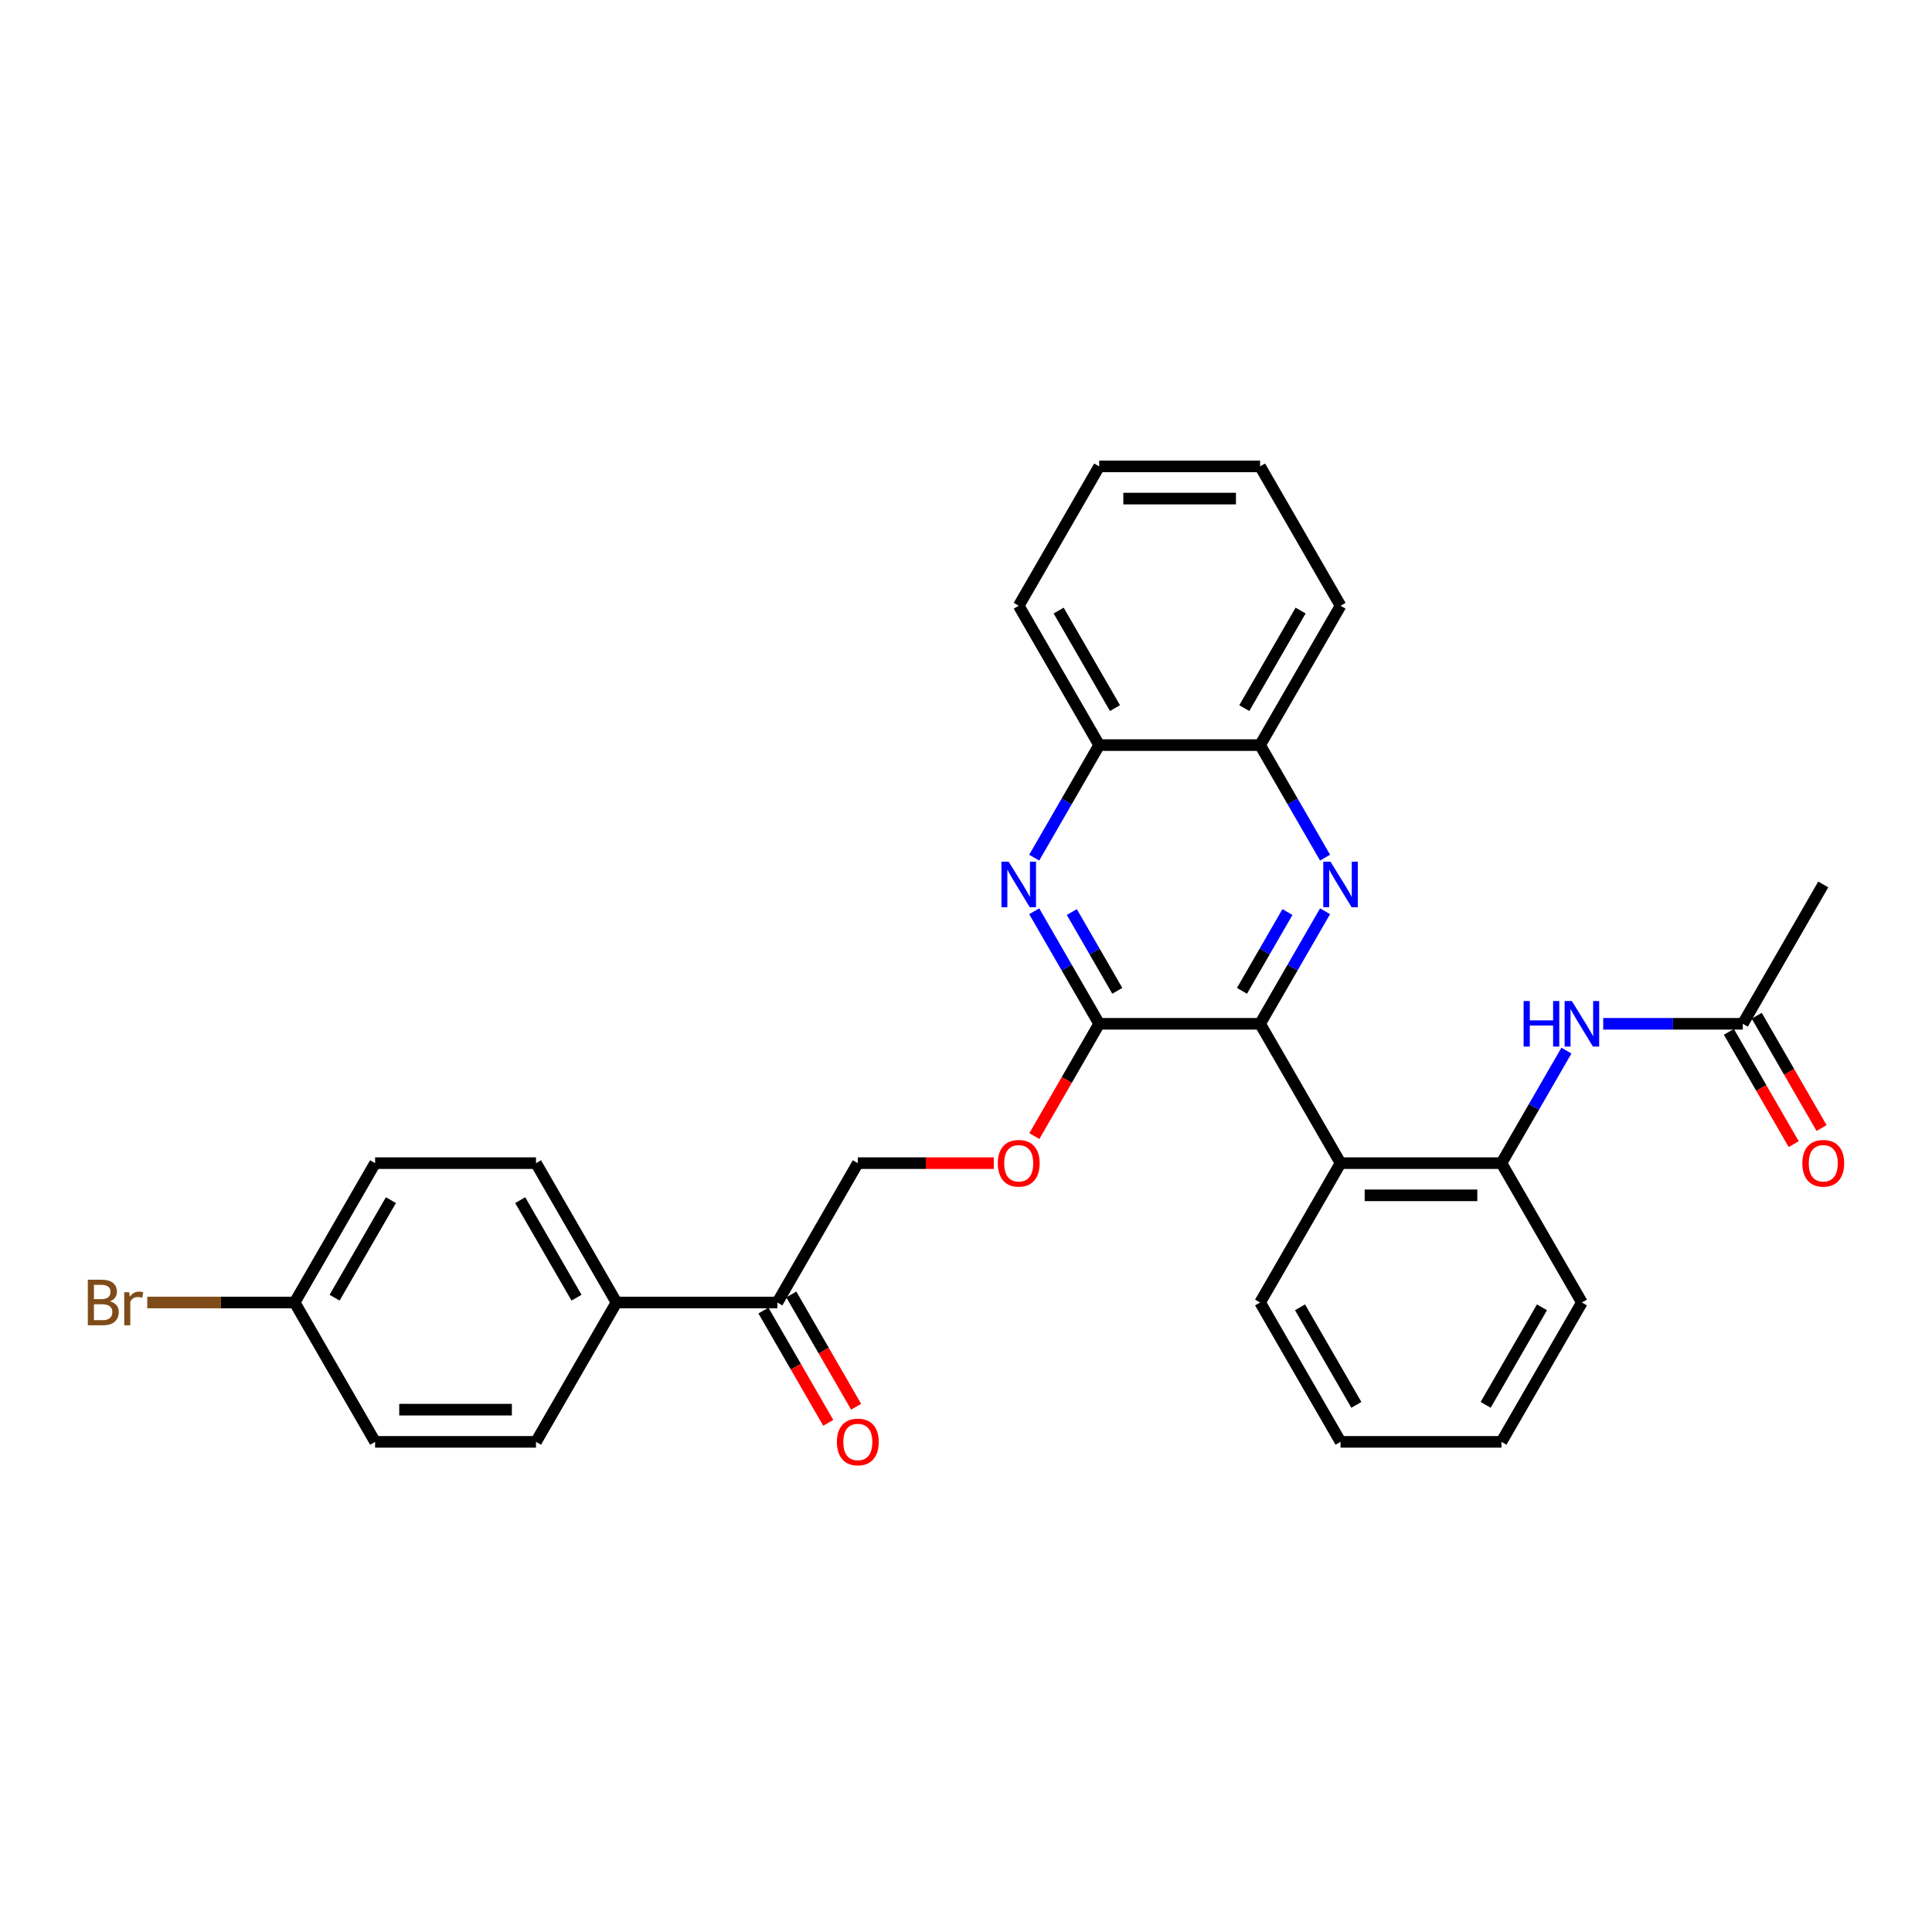 <?xml version='1.0' encoding='iso-8859-1'?>
<svg version='1.1' baseProfile='full'
              xmlns='http://www.w3.org/2000/svg'
                      xmlns:rdkit='http://www.rdkit.org/xml'
                      xmlns:xlink='http://www.w3.org/1999/xlink'
                  xml:space='preserve'
width='1000px' height='1000px' viewBox='0 0 1000 1000'>
<!-- END OF HEADER -->
<rect style='opacity:1.0;fill:#FFFFFF;stroke:none' width='1000' height='1000' x='0' y='0'> </rect>
<path class='bond-0' d='M 652.22,529.917 L 669.036,500.791' style='fill:none;fill-rule:evenodd;stroke:#000000;stroke-width:6px;stroke-linecap:butt;stroke-linejoin:miter;stroke-opacity:1' />
<path class='bond-0' d='M 669.036,500.791 L 685.852,471.665' style='fill:none;fill-rule:evenodd;stroke:#0000FF;stroke-width:6px;stroke-linecap:butt;stroke-linejoin:miter;stroke-opacity:1' />
<path class='bond-0' d='M 642.84,512.851 L 654.611,492.463' style='fill:none;fill-rule:evenodd;stroke:#000000;stroke-width:6px;stroke-linecap:butt;stroke-linejoin:miter;stroke-opacity:1' />
<path class='bond-0' d='M 654.611,492.463 L 666.382,472.075' style='fill:none;fill-rule:evenodd;stroke:#0000FF;stroke-width:6px;stroke-linecap:butt;stroke-linejoin:miter;stroke-opacity:1' />
<path class='bond-1' d='M 652.22,529.917 L 568.935,529.917' style='fill:none;fill-rule:evenodd;stroke:#000000;stroke-width:6px;stroke-linecap:butt;stroke-linejoin:miter;stroke-opacity:1' />
<path class='bond-3' d='M 652.22,529.917 L 693.863,602.044' style='fill:none;fill-rule:evenodd;stroke:#000000;stroke-width:6px;stroke-linecap:butt;stroke-linejoin:miter;stroke-opacity:1' />
<path class='bond-6' d='M 685.852,443.915 L 669.036,414.789' style='fill:none;fill-rule:evenodd;stroke:#0000FF;stroke-width:6px;stroke-linecap:butt;stroke-linejoin:miter;stroke-opacity:1' />
<path class='bond-6' d='M 669.036,414.789 L 652.22,385.663' style='fill:none;fill-rule:evenodd;stroke:#000000;stroke-width:6px;stroke-linecap:butt;stroke-linejoin:miter;stroke-opacity:1' />
<path class='bond-2' d='M 568.935,529.917 L 552.119,500.791' style='fill:none;fill-rule:evenodd;stroke:#000000;stroke-width:6px;stroke-linecap:butt;stroke-linejoin:miter;stroke-opacity:1' />
<path class='bond-2' d='M 552.119,500.791 L 535.303,471.665' style='fill:none;fill-rule:evenodd;stroke:#0000FF;stroke-width:6px;stroke-linecap:butt;stroke-linejoin:miter;stroke-opacity:1' />
<path class='bond-2' d='M 578.316,512.851 L 566.545,492.463' style='fill:none;fill-rule:evenodd;stroke:#000000;stroke-width:6px;stroke-linecap:butt;stroke-linejoin:miter;stroke-opacity:1' />
<path class='bond-2' d='M 566.545,492.463 L 554.774,472.075' style='fill:none;fill-rule:evenodd;stroke:#0000FF;stroke-width:6px;stroke-linecap:butt;stroke-linejoin:miter;stroke-opacity:1' />
<path class='bond-8' d='M 568.935,529.917 L 552.158,558.976' style='fill:none;fill-rule:evenodd;stroke:#000000;stroke-width:6px;stroke-linecap:butt;stroke-linejoin:miter;stroke-opacity:1' />
<path class='bond-8' d='M 552.158,558.976 L 535.38,588.036' style='fill:none;fill-rule:evenodd;stroke:#FF0000;stroke-width:6px;stroke-linecap:butt;stroke-linejoin:miter;stroke-opacity:1' />
<path class='bond-7' d='M 535.303,443.915 L 552.119,414.789' style='fill:none;fill-rule:evenodd;stroke:#0000FF;stroke-width:6px;stroke-linecap:butt;stroke-linejoin:miter;stroke-opacity:1' />
<path class='bond-7' d='M 552.119,414.789 L 568.935,385.663' style='fill:none;fill-rule:evenodd;stroke:#000000;stroke-width:6px;stroke-linecap:butt;stroke-linejoin:miter;stroke-opacity:1' />
<path class='bond-4' d='M 693.863,602.044 L 777.148,602.044' style='fill:none;fill-rule:evenodd;stroke:#000000;stroke-width:6px;stroke-linecap:butt;stroke-linejoin:miter;stroke-opacity:1' />
<path class='bond-4' d='M 706.356,618.701 L 764.655,618.701' style='fill:none;fill-rule:evenodd;stroke:#000000;stroke-width:6px;stroke-linecap:butt;stroke-linejoin:miter;stroke-opacity:1' />
<path class='bond-21' d='M 693.863,602.044 L 652.22,674.171' style='fill:none;fill-rule:evenodd;stroke:#000000;stroke-width:6px;stroke-linecap:butt;stroke-linejoin:miter;stroke-opacity:1' />
<path class='bond-5' d='M 777.148,602.044 L 793.964,572.918' style='fill:none;fill-rule:evenodd;stroke:#000000;stroke-width:6px;stroke-linecap:butt;stroke-linejoin:miter;stroke-opacity:1' />
<path class='bond-5' d='M 793.964,572.918 L 810.78,543.792' style='fill:none;fill-rule:evenodd;stroke:#0000FF;stroke-width:6px;stroke-linecap:butt;stroke-linejoin:miter;stroke-opacity:1' />
<path class='bond-22' d='M 777.148,602.044 L 818.791,674.171' style='fill:none;fill-rule:evenodd;stroke:#000000;stroke-width:6px;stroke-linecap:butt;stroke-linejoin:miter;stroke-opacity:1' />
<path class='bond-9' d='M 829.818,529.917 L 865.947,529.917' style='fill:none;fill-rule:evenodd;stroke:#0000FF;stroke-width:6px;stroke-linecap:butt;stroke-linejoin:miter;stroke-opacity:1' />
<path class='bond-9' d='M 865.947,529.917 L 902.076,529.917' style='fill:none;fill-rule:evenodd;stroke:#000000;stroke-width:6px;stroke-linecap:butt;stroke-linejoin:miter;stroke-opacity:1' />
<path class='bond-24' d='M 652.22,385.663 L 693.863,313.536' style='fill:none;fill-rule:evenodd;stroke:#000000;stroke-width:6px;stroke-linecap:butt;stroke-linejoin:miter;stroke-opacity:1' />
<path class='bond-24' d='M 644.041,366.515 L 673.191,316.026' style='fill:none;fill-rule:evenodd;stroke:#000000;stroke-width:6px;stroke-linecap:butt;stroke-linejoin:miter;stroke-opacity:1' />
<path class='bond-30' d='M 652.22,385.663 L 568.935,385.663' style='fill:none;fill-rule:evenodd;stroke:#000000;stroke-width:6px;stroke-linecap:butt;stroke-linejoin:miter;stroke-opacity:1' />
<path class='bond-25' d='M 568.935,385.663 L 527.293,313.536' style='fill:none;fill-rule:evenodd;stroke:#000000;stroke-width:6px;stroke-linecap:butt;stroke-linejoin:miter;stroke-opacity:1' />
<path class='bond-25' d='M 577.114,366.515 L 547.964,316.026' style='fill:none;fill-rule:evenodd;stroke:#000000;stroke-width:6px;stroke-linecap:butt;stroke-linejoin:miter;stroke-opacity:1' />
<path class='bond-12' d='M 514.383,602.044 L 479.195,602.044' style='fill:none;fill-rule:evenodd;stroke:#FF0000;stroke-width:6px;stroke-linecap:butt;stroke-linejoin:miter;stroke-opacity:1' />
<path class='bond-12' d='M 479.195,602.044 L 444.007,602.044' style='fill:none;fill-rule:evenodd;stroke:#000000;stroke-width:6px;stroke-linecap:butt;stroke-linejoin:miter;stroke-opacity:1' />
<path class='bond-13' d='M 894.863,534.081 L 911.64,563.141' style='fill:none;fill-rule:evenodd;stroke:#000000;stroke-width:6px;stroke-linecap:butt;stroke-linejoin:miter;stroke-opacity:1' />
<path class='bond-13' d='M 911.64,563.141 L 928.418,592.2' style='fill:none;fill-rule:evenodd;stroke:#FF0000;stroke-width:6px;stroke-linecap:butt;stroke-linejoin:miter;stroke-opacity:1' />
<path class='bond-13' d='M 909.289,525.753 L 926.066,554.812' style='fill:none;fill-rule:evenodd;stroke:#000000;stroke-width:6px;stroke-linecap:butt;stroke-linejoin:miter;stroke-opacity:1' />
<path class='bond-13' d='M 926.066,554.812 L 942.843,583.871' style='fill:none;fill-rule:evenodd;stroke:#FF0000;stroke-width:6px;stroke-linecap:butt;stroke-linejoin:miter;stroke-opacity:1' />
<path class='bond-23' d='M 902.076,529.917 L 943.718,457.79' style='fill:none;fill-rule:evenodd;stroke:#000000;stroke-width:6px;stroke-linecap:butt;stroke-linejoin:miter;stroke-opacity:1' />
<path class='bond-10' d='M 402.365,674.171 L 444.007,602.044' style='fill:none;fill-rule:evenodd;stroke:#000000;stroke-width:6px;stroke-linecap:butt;stroke-linejoin:miter;stroke-opacity:1' />
<path class='bond-11' d='M 402.365,674.171 L 319.08,674.171' style='fill:none;fill-rule:evenodd;stroke:#000000;stroke-width:6px;stroke-linecap:butt;stroke-linejoin:miter;stroke-opacity:1' />
<path class='bond-14' d='M 395.152,678.335 L 411.929,707.395' style='fill:none;fill-rule:evenodd;stroke:#000000;stroke-width:6px;stroke-linecap:butt;stroke-linejoin:miter;stroke-opacity:1' />
<path class='bond-14' d='M 411.929,707.395 L 428.707,736.454' style='fill:none;fill-rule:evenodd;stroke:#FF0000;stroke-width:6px;stroke-linecap:butt;stroke-linejoin:miter;stroke-opacity:1' />
<path class='bond-14' d='M 409.578,670.007 L 426.355,699.066' style='fill:none;fill-rule:evenodd;stroke:#000000;stroke-width:6px;stroke-linecap:butt;stroke-linejoin:miter;stroke-opacity:1' />
<path class='bond-14' d='M 426.355,699.066 L 443.132,728.125' style='fill:none;fill-rule:evenodd;stroke:#FF0000;stroke-width:6px;stroke-linecap:butt;stroke-linejoin:miter;stroke-opacity:1' />
<path class='bond-15' d='M 319.08,674.171 L 277.437,602.044' style='fill:none;fill-rule:evenodd;stroke:#000000;stroke-width:6px;stroke-linecap:butt;stroke-linejoin:miter;stroke-opacity:1' />
<path class='bond-15' d='M 298.408,671.681 L 269.258,621.192' style='fill:none;fill-rule:evenodd;stroke:#000000;stroke-width:6px;stroke-linecap:butt;stroke-linejoin:miter;stroke-opacity:1' />
<path class='bond-16' d='M 319.08,674.171 L 277.437,746.298' style='fill:none;fill-rule:evenodd;stroke:#000000;stroke-width:6px;stroke-linecap:butt;stroke-linejoin:miter;stroke-opacity:1' />
<path class='bond-19' d='M 277.437,602.044 L 194.152,602.044' style='fill:none;fill-rule:evenodd;stroke:#000000;stroke-width:6px;stroke-linecap:butt;stroke-linejoin:miter;stroke-opacity:1' />
<path class='bond-18' d='M 277.437,746.298 L 194.152,746.298' style='fill:none;fill-rule:evenodd;stroke:#000000;stroke-width:6px;stroke-linecap:butt;stroke-linejoin:miter;stroke-opacity:1' />
<path class='bond-18' d='M 264.944,729.641 L 206.645,729.641' style='fill:none;fill-rule:evenodd;stroke:#000000;stroke-width:6px;stroke-linecap:butt;stroke-linejoin:miter;stroke-opacity:1' />
<path class='bond-17' d='M 152.509,674.171 L 194.152,746.298' style='fill:none;fill-rule:evenodd;stroke:#000000;stroke-width:6px;stroke-linecap:butt;stroke-linejoin:miter;stroke-opacity:1' />
<path class='bond-20' d='M 152.509,674.171 L 114.365,674.171' style='fill:none;fill-rule:evenodd;stroke:#000000;stroke-width:6px;stroke-linecap:butt;stroke-linejoin:miter;stroke-opacity:1' />
<path class='bond-20' d='M 114.365,674.171 L 76.22,674.171' style='fill:none;fill-rule:evenodd;stroke:#7F4C19;stroke-width:6px;stroke-linecap:butt;stroke-linejoin:miter;stroke-opacity:1' />
<path class='bond-33' d='M 152.509,674.171 L 194.152,602.044' style='fill:none;fill-rule:evenodd;stroke:#000000;stroke-width:6px;stroke-linecap:butt;stroke-linejoin:miter;stroke-opacity:1' />
<path class='bond-33' d='M 173.181,671.681 L 202.331,621.192' style='fill:none;fill-rule:evenodd;stroke:#000000;stroke-width:6px;stroke-linecap:butt;stroke-linejoin:miter;stroke-opacity:1' />
<path class='bond-26' d='M 652.22,674.171 L 693.863,746.298' style='fill:none;fill-rule:evenodd;stroke:#000000;stroke-width:6px;stroke-linecap:butt;stroke-linejoin:miter;stroke-opacity:1' />
<path class='bond-26' d='M 672.892,676.662 L 702.042,727.151' style='fill:none;fill-rule:evenodd;stroke:#000000;stroke-width:6px;stroke-linecap:butt;stroke-linejoin:miter;stroke-opacity:1' />
<path class='bond-31' d='M 818.791,674.171 L 777.148,746.298' style='fill:none;fill-rule:evenodd;stroke:#000000;stroke-width:6px;stroke-linecap:butt;stroke-linejoin:miter;stroke-opacity:1' />
<path class='bond-31' d='M 798.119,676.662 L 768.969,727.151' style='fill:none;fill-rule:evenodd;stroke:#000000;stroke-width:6px;stroke-linecap:butt;stroke-linejoin:miter;stroke-opacity:1' />
<path class='bond-28' d='M 693.863,313.536 L 652.22,241.409' style='fill:none;fill-rule:evenodd;stroke:#000000;stroke-width:6px;stroke-linecap:butt;stroke-linejoin:miter;stroke-opacity:1' />
<path class='bond-29' d='M 527.293,313.536 L 568.935,241.409' style='fill:none;fill-rule:evenodd;stroke:#000000;stroke-width:6px;stroke-linecap:butt;stroke-linejoin:miter;stroke-opacity:1' />
<path class='bond-27' d='M 693.863,746.298 L 777.148,746.298' style='fill:none;fill-rule:evenodd;stroke:#000000;stroke-width:6px;stroke-linecap:butt;stroke-linejoin:miter;stroke-opacity:1' />
<path class='bond-32' d='M 652.22,241.409 L 568.935,241.409' style='fill:none;fill-rule:evenodd;stroke:#000000;stroke-width:6px;stroke-linecap:butt;stroke-linejoin:miter;stroke-opacity:1' />
<path class='bond-32' d='M 639.728,258.066 L 581.428,258.066' style='fill:none;fill-rule:evenodd;stroke:#000000;stroke-width:6px;stroke-linecap:butt;stroke-linejoin:miter;stroke-opacity:1' />
<path  class='atom-1' d='M 688.649 445.997
L 696.378 458.49
Q 697.144 459.722, 698.377 461.954
Q 699.61 464.186, 699.676 464.32
L 699.676 445.997
L 702.808 445.997
L 702.808 469.583
L 699.576 469.583
L 691.281 455.924
Q 690.315 454.325, 689.282 452.493
Q 688.283 450.661, 687.983 450.094
L 687.983 469.583
L 684.918 469.583
L 684.918 445.997
L 688.649 445.997
' fill='#0000FF'/>
<path  class='atom-3' d='M 522.079 445.997
L 529.808 458.49
Q 530.574 459.722, 531.807 461.954
Q 533.039 464.186, 533.106 464.32
L 533.106 445.997
L 536.237 445.997
L 536.237 469.583
L 533.006 469.583
L 524.711 455.924
Q 523.745 454.325, 522.712 452.493
Q 521.712 450.661, 521.413 450.094
L 521.413 469.583
L 518.348 469.583
L 518.348 445.997
L 522.079 445.997
' fill='#0000FF'/>
<path  class='atom-6' d='M 788.625 518.124
L 791.823 518.124
L 791.823 528.151
L 803.883 528.151
L 803.883 518.124
L 807.081 518.124
L 807.081 541.71
L 803.883 541.71
L 803.883 530.817
L 791.823 530.817
L 791.823 541.71
L 788.625 541.71
L 788.625 518.124
' fill='#0000FF'/>
<path  class='atom-6' d='M 813.577 518.124
L 821.306 530.617
Q 822.072 531.849, 823.305 534.081
Q 824.537 536.313, 824.604 536.447
L 824.604 518.124
L 827.735 518.124
L 827.735 541.71
L 824.504 541.71
L 816.209 528.052
Q 815.243 526.452, 814.21 524.62
Q 813.211 522.788, 812.911 522.222
L 812.911 541.71
L 809.846 541.71
L 809.846 518.124
L 813.577 518.124
' fill='#0000FF'/>
<path  class='atom-9' d='M 516.465 602.111
Q 516.465 596.447, 519.264 593.283
Q 522.062 590.118, 527.293 590.118
Q 532.523 590.118, 535.321 593.283
Q 538.12 596.447, 538.12 602.111
Q 538.12 607.841, 535.288 611.106
Q 532.456 614.337, 527.293 614.337
Q 522.096 614.337, 519.264 611.106
Q 516.465 607.874, 516.465 602.111
M 527.293 611.672
Q 530.89 611.672, 532.823 609.273
Q 534.788 606.841, 534.788 602.111
Q 534.788 597.48, 532.823 595.148
Q 530.89 592.783, 527.293 592.783
Q 523.695 592.783, 521.729 595.115
Q 519.797 597.447, 519.797 602.111
Q 519.797 606.875, 521.729 609.273
Q 523.695 611.672, 527.293 611.672
' fill='#FF0000'/>
<path  class='atom-14' d='M 932.891 602.111
Q 932.891 596.447, 935.69 593.283
Q 938.488 590.118, 943.718 590.118
Q 948.949 590.118, 951.747 593.283
Q 954.545 596.447, 954.545 602.111
Q 954.545 607.841, 951.714 611.106
Q 948.882 614.337, 943.718 614.337
Q 938.521 614.337, 935.69 611.106
Q 932.891 607.874, 932.891 602.111
M 943.718 611.672
Q 947.316 611.672, 949.249 609.273
Q 951.214 606.841, 951.214 602.111
Q 951.214 597.48, 949.249 595.148
Q 947.316 592.783, 943.718 592.783
Q 940.12 592.783, 938.155 595.115
Q 936.223 597.447, 936.223 602.111
Q 936.223 606.875, 938.155 609.273
Q 940.12 611.672, 943.718 611.672
' fill='#FF0000'/>
<path  class='atom-15' d='M 433.18 746.365
Q 433.18 740.702, 435.979 737.537
Q 438.777 734.372, 444.007 734.372
Q 449.238 734.372, 452.036 737.537
Q 454.834 740.702, 454.834 746.365
Q 454.834 752.095, 452.003 755.36
Q 449.171 758.591, 444.007 758.591
Q 438.81 758.591, 435.979 755.36
Q 433.18 752.128, 433.18 746.365
M 444.007 755.926
Q 447.605 755.926, 449.538 753.527
Q 451.503 751.096, 451.503 746.365
Q 451.503 741.734, 449.538 739.402
Q 447.605 737.037, 444.007 737.037
Q 440.409 737.037, 438.444 739.369
Q 436.512 741.701, 436.512 746.365
Q 436.512 751.129, 438.444 753.527
Q 440.409 755.926, 444.007 755.926
' fill='#FF0000'/>
<path  class='atom-21' d='M 56.915 673.572
Q 59.18 674.205, 60.313 675.604
Q 61.479 676.97, 61.479 679.002
Q 61.479 682.267, 59.38 684.132
Q 57.314 685.964, 53.383 685.964
L 45.455 685.964
L 45.455 662.378
L 52.417 662.378
Q 56.448 662.378, 58.48 664.01
Q 60.513 665.643, 60.513 668.641
Q 60.513 672.206, 56.915 673.572
M 48.619 665.043
L 48.619 672.439
L 52.417 672.439
Q 54.749 672.439, 55.949 671.506
Q 57.181 670.54, 57.181 668.641
Q 57.181 665.043, 52.417 665.043
L 48.619 665.043
M 53.383 683.299
Q 55.682 683.299, 56.915 682.2
Q 58.147 681.101, 58.147 679.002
Q 58.147 677.07, 56.781 676.103
Q 55.449 675.104, 52.884 675.104
L 48.619 675.104
L 48.619 683.299
L 53.383 683.299
' fill='#7F4C19'/>
<path  class='atom-21' d='M 66.842 668.841
L 67.209 671.206
Q 69.008 668.541, 71.939 668.541
Q 72.872 668.541, 74.138 668.874
L 73.638 671.673
Q 72.206 671.34, 71.406 671.34
Q 70.007 671.34, 69.074 671.906
Q 68.175 672.439, 67.442 673.738
L 67.442 685.964
L 64.31 685.964
L 64.31 668.841
L 66.842 668.841
' fill='#7F4C19'/>
</svg>
